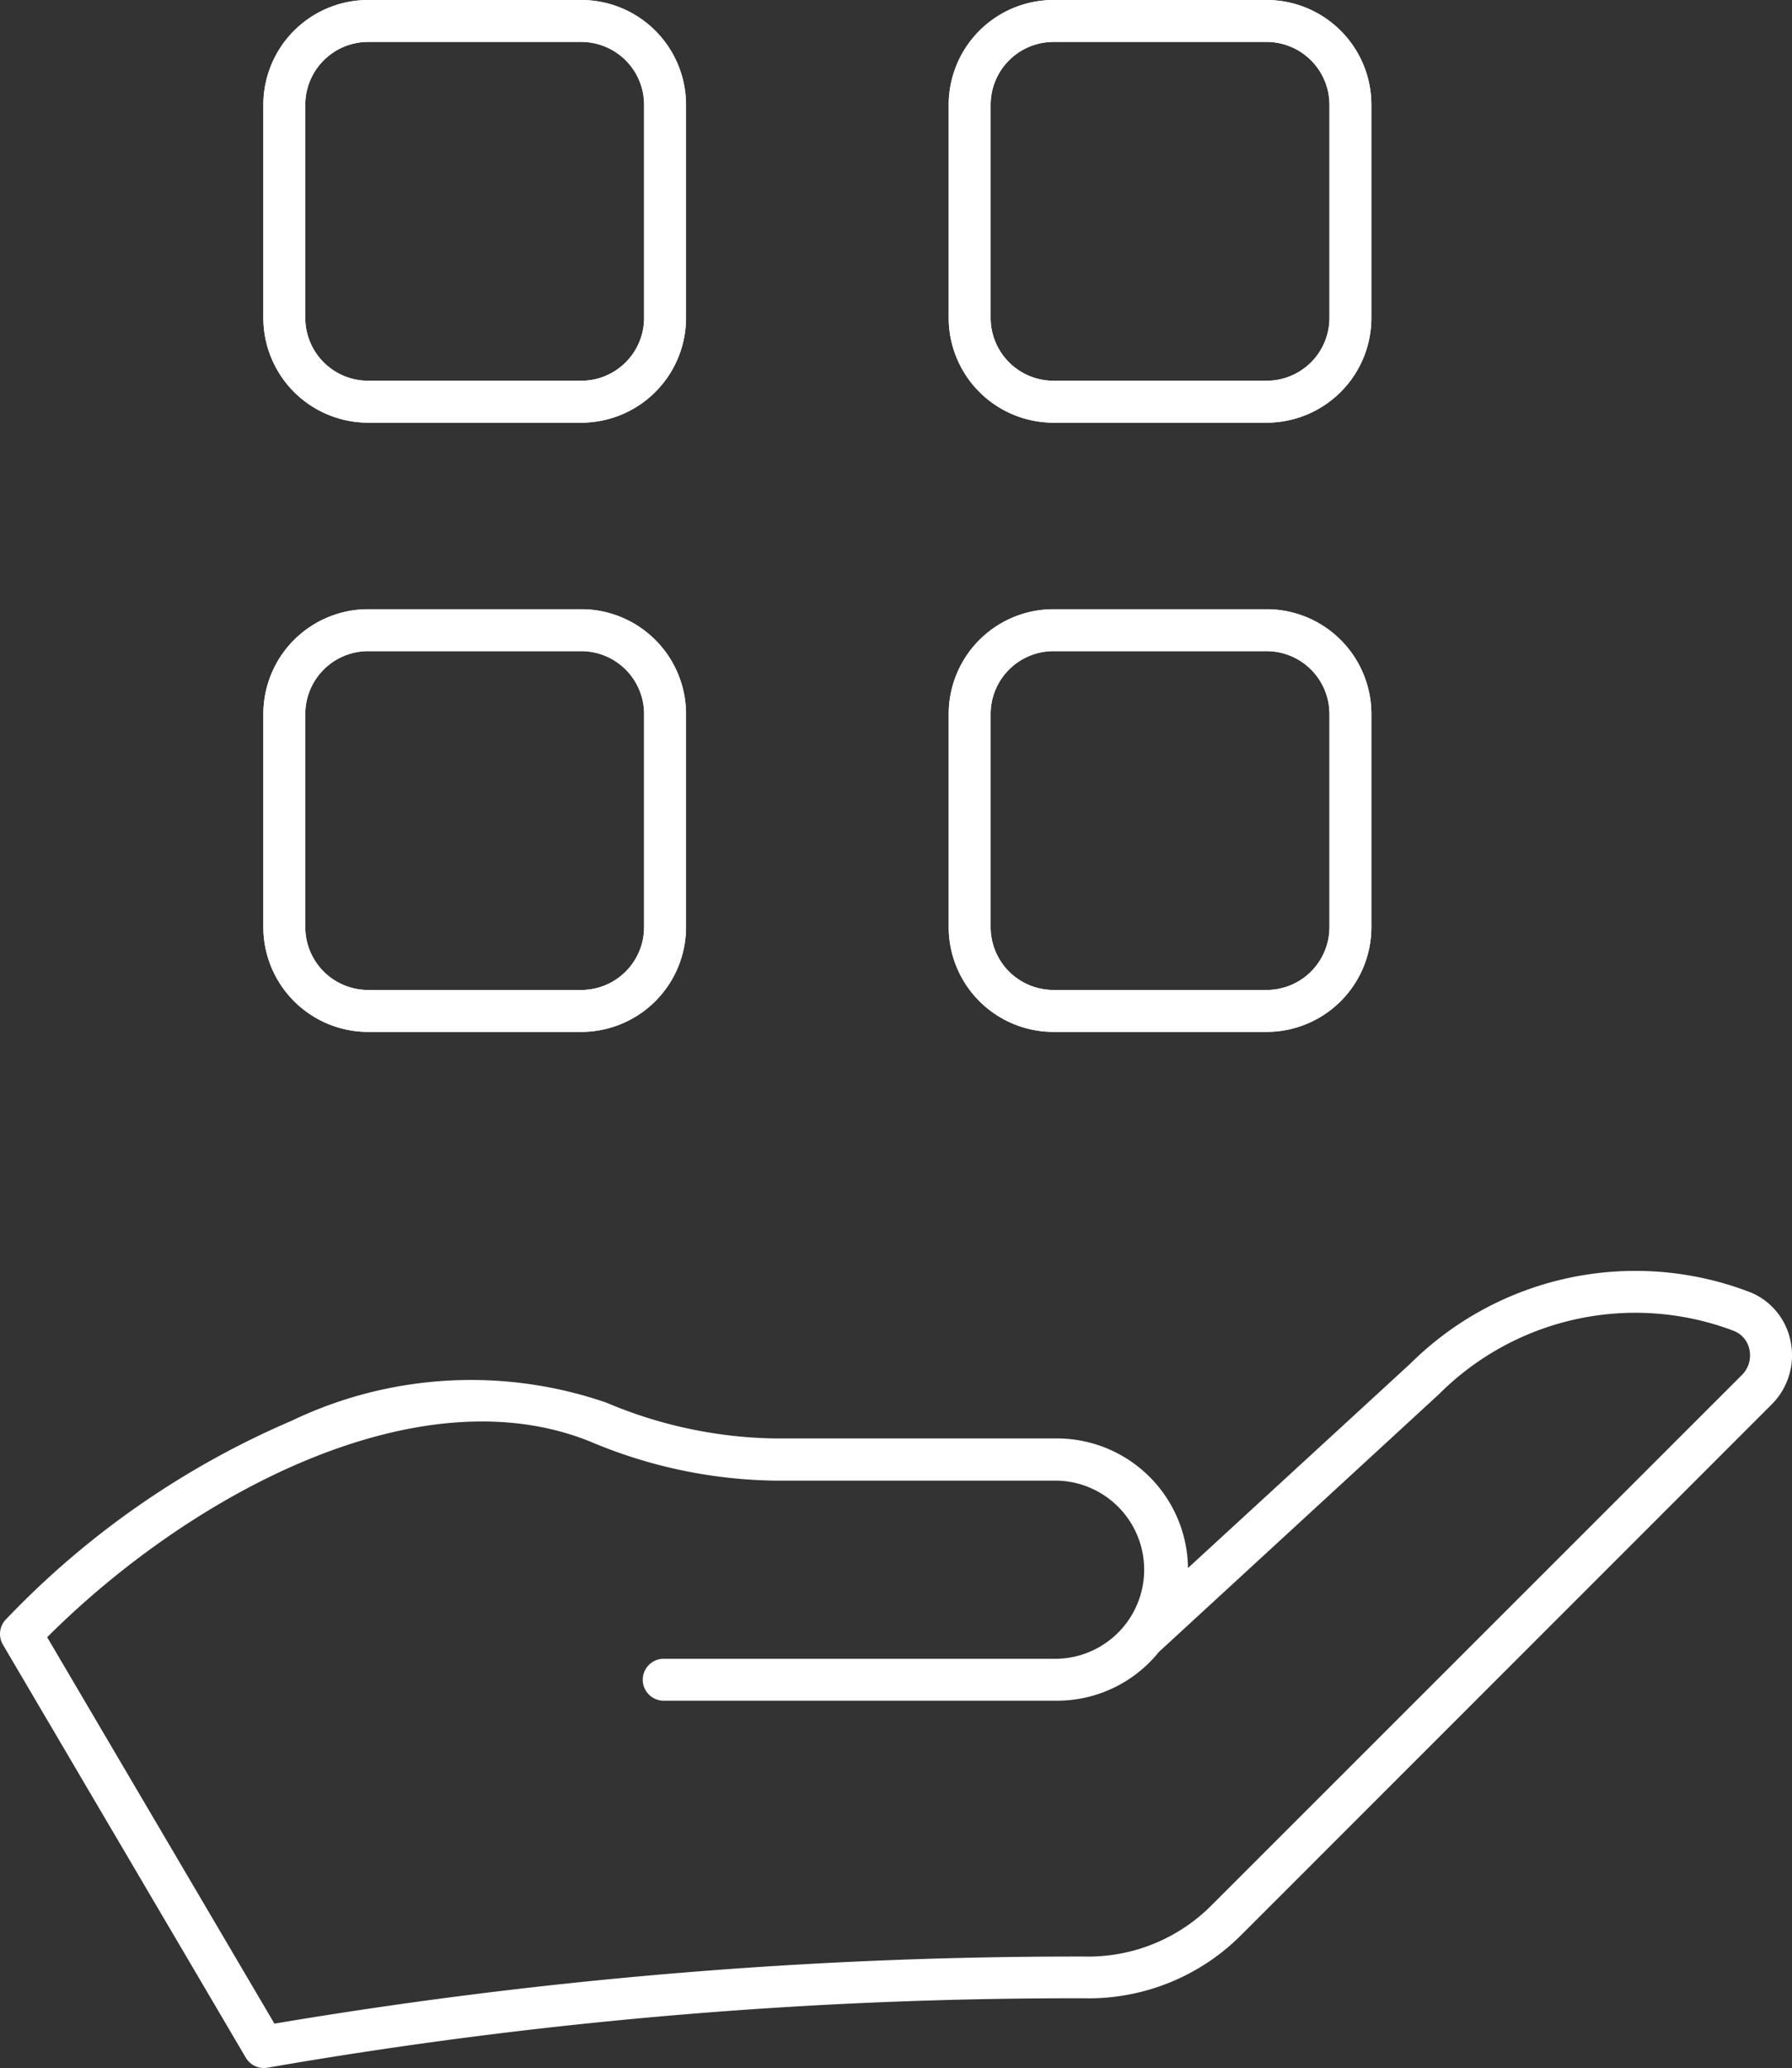 <svg xmlns="http://www.w3.org/2000/svg" xmlns:xlink="http://www.w3.org/1999/xlink" width="42.74" height="49.322" viewBox="0 0 42.74 49.322">
  <rect x="0" y="0" width="42.74" height="49.322" fill="#333333" stroke="none"/>
  <defs>
    <clipPath id="clip-path">
      <rect id="長方形_24929" data-name="長方形 24929" width="42.74" height="49.322" transform="translate(0 0)" fill="none"/>
    </clipPath>
  </defs>
  <g id="グループ_14890" data-name="グループ 14890" transform="translate(0 0)">
    <g id="グループ_14616" data-name="グループ 14616" clip-path="url(#clip-path)">
      <path id="パス_46899" data-name="パス 46899" d="M15.83,40.057h9.38a2.624,2.624,0,0,0,2.624-2.624A3.037,3.037,0,0,0,27.6,36.34a2.516,2.516,0,0,0-2.387-1.532H18.463a11.153,11.153,0,0,1-4.185-.889C9.944,32.16,4.2,35.132.5,38.971l5.793,9.851A113.737,113.737,0,0,1,26.02,47.16a4.666,4.666,0,0,0,3.235-1.369L41.9,33.144a1.141,1.141,0,0,0-.357-1.861l-.063-.025a7.126,7.126,0,0,0-7.5,1.626l-6.707,6.165" fill="none"/>
      <path id="パス_46900" data-name="パス 46900" d="M6.293,49.322a.5.5,0,0,1-.431-.247L.069,39.224a.5.5,0,0,1,.071-.6,20.661,20.661,0,0,1,6.82-4.741,9.9,9.9,0,0,1,7.507-.428,10.685,10.685,0,0,0,4,.852H25.21a3.128,3.128,0,0,1,3.124,3.09l5.307-4.878a7.617,7.617,0,0,1,8.025-1.728l.037.015.022.009.008,0a1.6,1.6,0,0,1,.973,1.172,1.655,1.655,0,0,1-.448,1.506L29.609,46.145a5.137,5.137,0,0,1-3.582,1.515A112.569,112.569,0,0,0,6.389,49.313.5.5,0,0,1,6.293,49.322ZM1.125,39.048l5.42,9.216a115.212,115.212,0,0,1,19.468-1.6A4.142,4.142,0,0,0,28.9,45.437L41.549,32.79a.657.657,0,0,0,.176-.6.6.6,0,0,0-.363-.444l-.036-.014-.022-.009a6.617,6.617,0,0,0-6.973,1.518l-.009.009L27.639,39.4a3.119,3.119,0,0,1-2.429,1.162H15.83a.5.5,0,1,1,0-1h9.38a2.125,2.125,0,0,0,0-4.249H18.463a11.675,11.675,0,0,1-4.373-.926C10.007,32.725,4.578,35.6,1.125,39.048Z" fill="#fff"/>
      <path id="パス_46901" data-name="パス 46901" d="M13.862,10.081H8.781a2.5,2.5,0,0,1-2.5-2.5V2.5A2.5,2.5,0,0,1,8.781,0h5.081a2.5,2.5,0,0,1,2.5,2.5V7.581A2.5,2.5,0,0,1,13.862,10.081ZM8.781,1a1.5,1.5,0,0,0-1.5,1.5V7.581a1.5,1.5,0,0,0,1.5,1.5h5.081a1.5,1.5,0,0,0,1.5-1.5V2.5a1.5,1.5,0,0,0-1.5-1.5Z" fill="#fff"/>
      <path id="長方形_24925" data-name="長方形 24925" d="M2-.5H7.081A2.5,2.5,0,0,1,9.581,2V7.081a2.5,2.5,0,0,1-2.5,2.5H2a2.5,2.5,0,0,1-2.5-2.5V2A2.5,2.5,0,0,1,2-.5ZM7.081,8.581a1.5,1.5,0,0,0,1.5-1.5V2A1.5,1.5,0,0,0,7.081.5H2A1.5,1.5,0,0,0,.5,2V7.081A1.5,1.5,0,0,0,2,8.581Z" transform="translate(6.781 0.5)" fill="#fff"/>
      <path id="パス_46902" data-name="パス 46902" d="M30.208,10.081H25.127a2.5,2.5,0,0,1-2.5-2.5V2.5a2.5,2.5,0,0,1,2.5-2.5h5.081a2.5,2.5,0,0,1,2.5,2.5V7.581A2.5,2.5,0,0,1,30.208,10.081ZM25.127,1a1.5,1.5,0,0,0-1.5,1.5V7.581a1.5,1.5,0,0,0,1.5,1.5h5.081a1.5,1.5,0,0,0,1.5-1.5V2.5a1.5,1.5,0,0,0-1.5-1.5Z" fill="#fff"/>
      <path id="長方形_24926" data-name="長方形 24926" d="M2-.5H7.081A2.5,2.5,0,0,1,9.581,2V7.081a2.5,2.5,0,0,1-2.5,2.5H2a2.5,2.5,0,0,1-2.5-2.5V2A2.5,2.5,0,0,1,2-.5ZM7.081,8.581a1.5,1.5,0,0,0,1.5-1.5V2A1.5,1.5,0,0,0,7.081.5H2A1.5,1.5,0,0,0,.5,2V7.081A1.5,1.5,0,0,0,2,8.581Z" transform="translate(23.127 0.5)" fill="#fff"/>
      <path id="パス_46903" data-name="パス 46903" d="M13.862,24.611H8.781a2.5,2.5,0,0,1-2.5-2.5V17.03a2.5,2.5,0,0,1,2.5-2.5h5.081a2.5,2.5,0,0,1,2.5,2.5v5.081A2.5,2.5,0,0,1,13.862,24.611ZM8.781,15.53a1.5,1.5,0,0,0-1.5,1.5v5.081a1.5,1.5,0,0,0,1.5,1.5h5.081a1.5,1.5,0,0,0,1.5-1.5V17.03a1.5,1.5,0,0,0-1.5-1.5Z" fill="#fff"/>
      <path id="長方形_24927" data-name="長方形 24927" d="M2-.5H7.081A2.5,2.5,0,0,1,9.581,2V7.081a2.5,2.5,0,0,1-2.5,2.5H2a2.5,2.5,0,0,1-2.5-2.5V2A2.5,2.5,0,0,1,2-.5ZM7.081,8.581a1.5,1.5,0,0,0,1.5-1.5V2A1.5,1.5,0,0,0,7.081.5H2A1.5,1.5,0,0,0,.5,2V7.081A1.5,1.5,0,0,0,2,8.581Z" transform="translate(6.781 15.03)" fill="#fff"/>
      <path id="パス_46904" data-name="パス 46904" d="M30.208,24.611H25.127a2.5,2.5,0,0,1-2.5-2.5V17.03a2.5,2.5,0,0,1,2.5-2.5h5.081a2.5,2.5,0,0,1,2.5,2.5v5.081A2.5,2.5,0,0,1,30.208,24.611ZM25.127,15.53a1.5,1.5,0,0,0-1.5,1.5v5.081a1.5,1.5,0,0,0,1.5,1.5h5.081a1.5,1.5,0,0,0,1.5-1.5V17.03a1.5,1.5,0,0,0-1.5-1.5Z" fill="#fff"/>
      <path id="長方形_24928" data-name="長方形 24928" d="M2-.5H7.081A2.5,2.5,0,0,1,9.581,2V7.081a2.5,2.5,0,0,1-2.5,2.5H2a2.5,2.5,0,0,1-2.5-2.5V2A2.5,2.5,0,0,1,2-.5ZM7.081,8.581a1.5,1.5,0,0,0,1.5-1.5V2A1.5,1.5,0,0,0,7.081.5H2A1.5,1.5,0,0,0,.5,2V7.081A1.5,1.5,0,0,0,2,8.581Z" transform="translate(23.127 15.03)" fill="#fff"/>
    </g>
  </g>
</svg>
